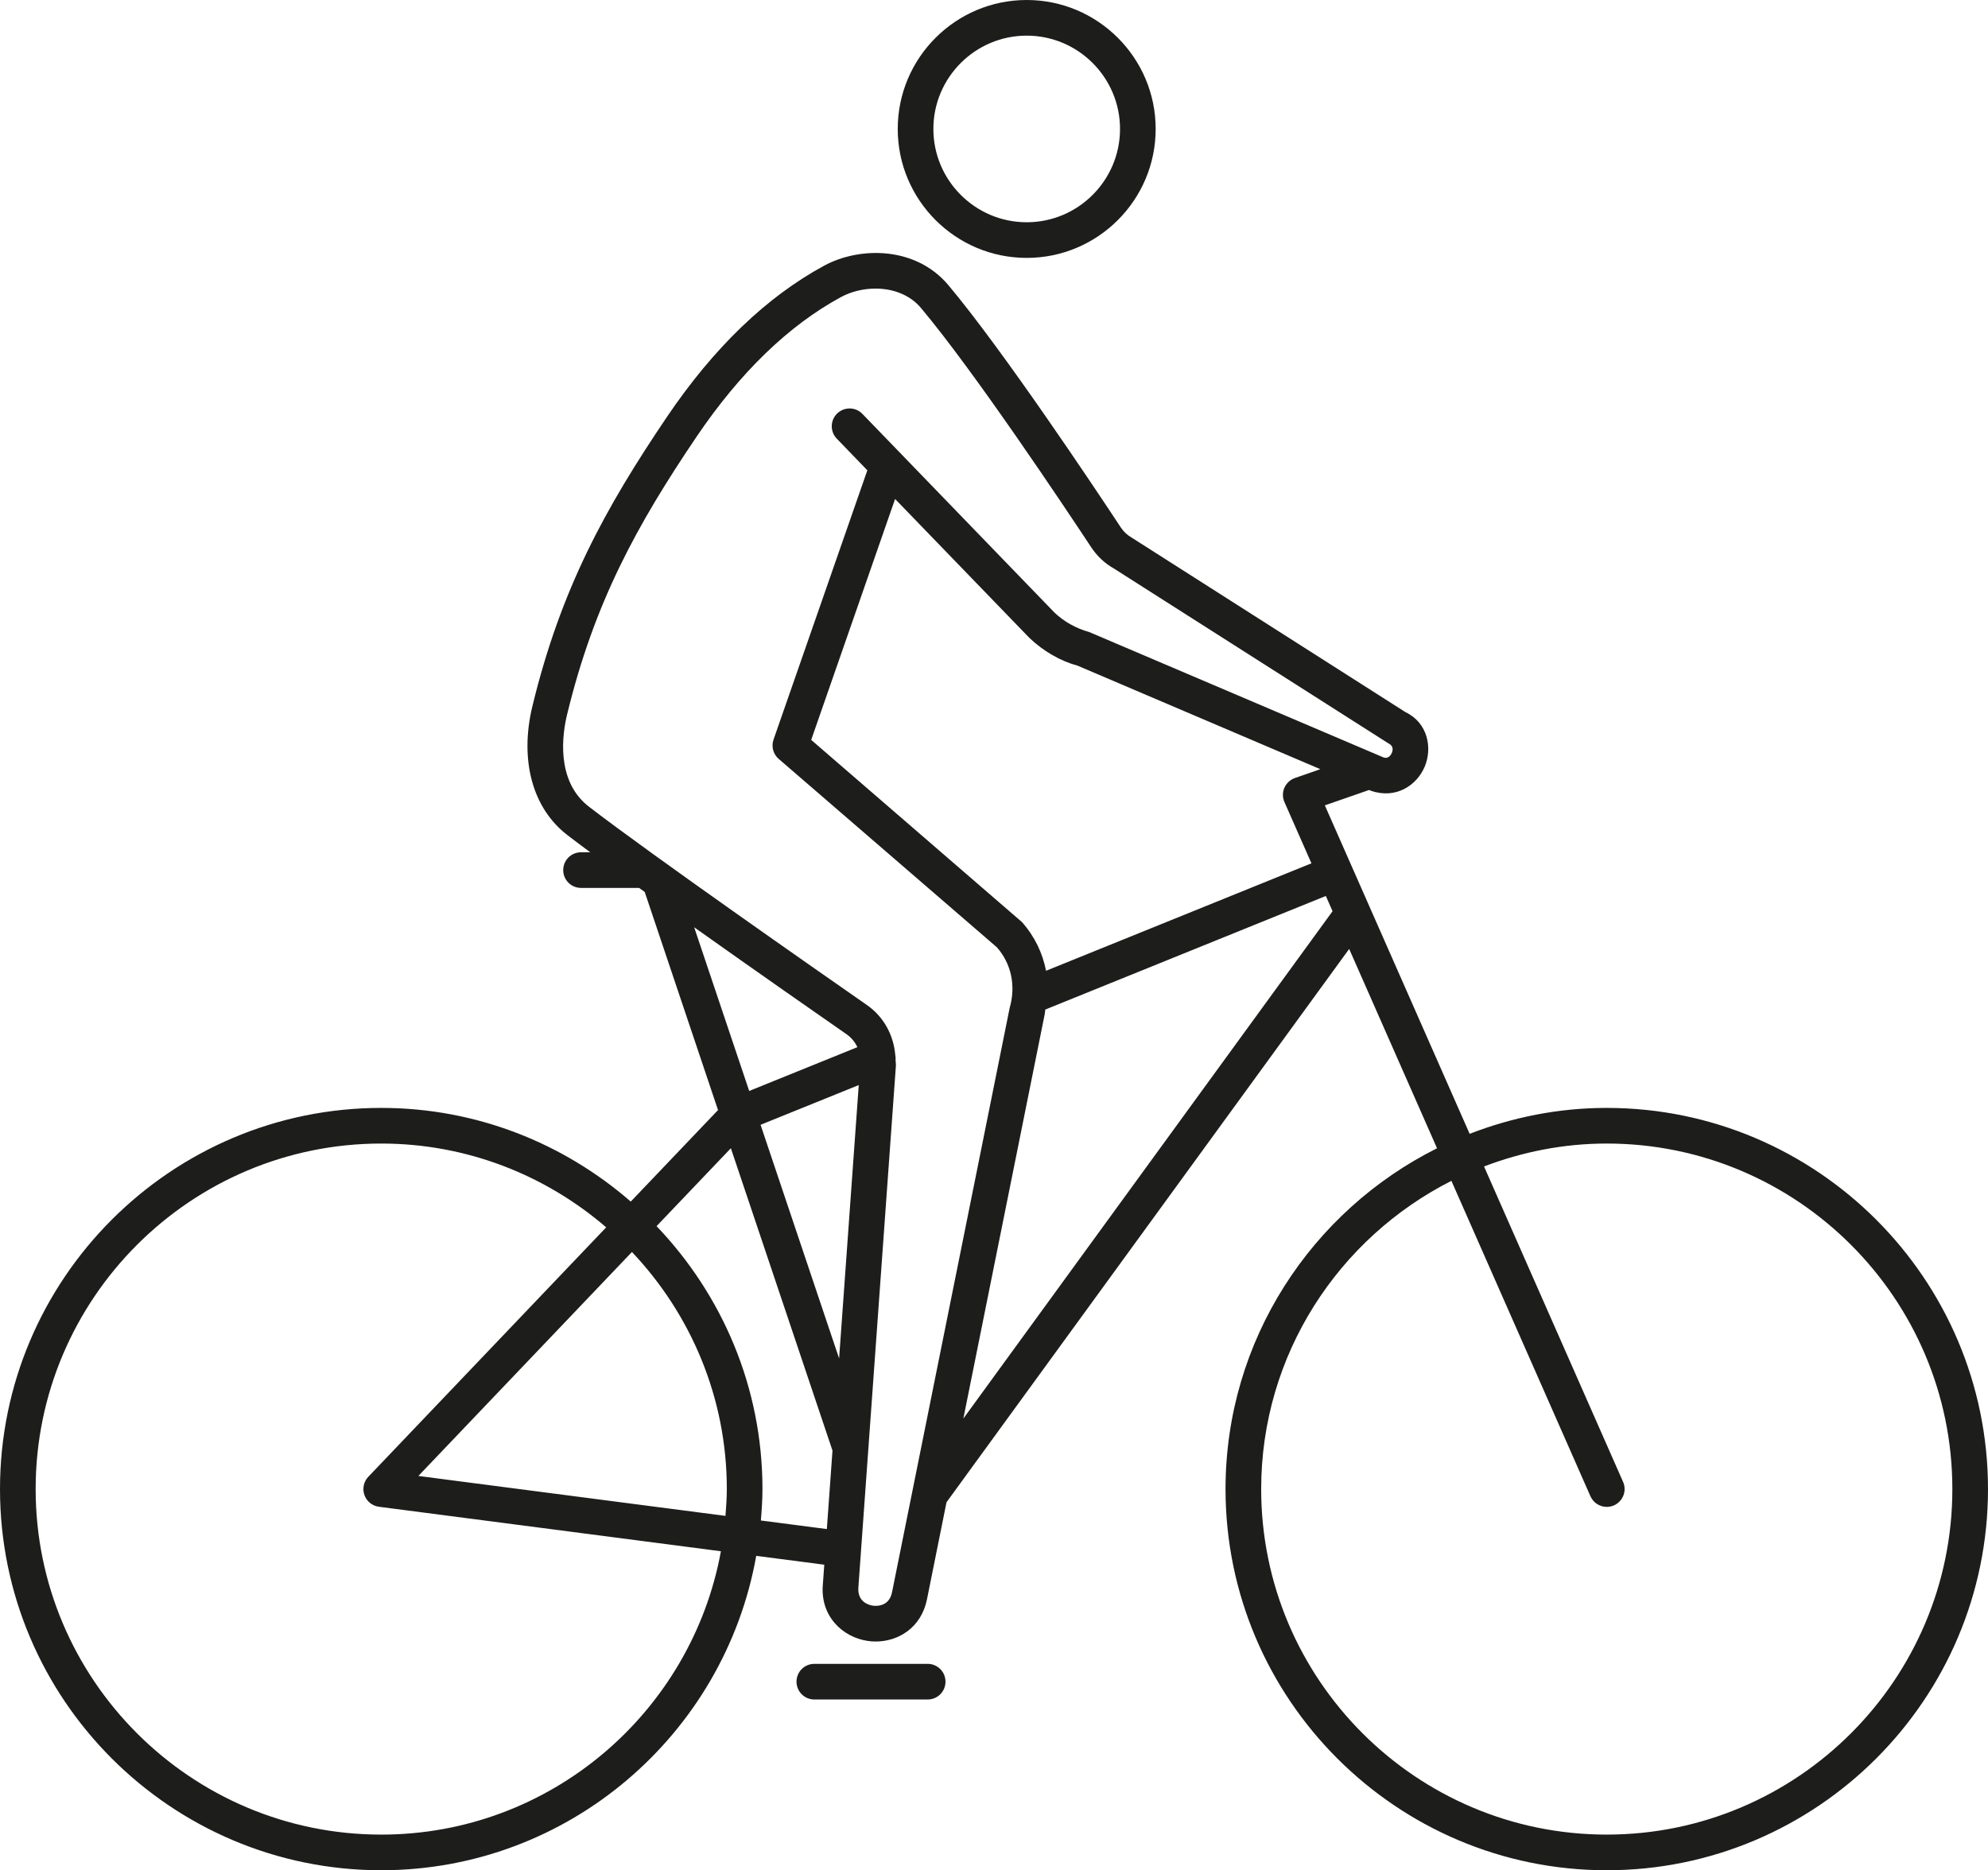 <?xml version="1.0" encoding="UTF-8"?>
<svg id="Ebene_1" data-name="Ebene 1" xmlns="http://www.w3.org/2000/svg" viewBox="0 0 900 846.83">
  <defs>
    <style>
      .cls-1 {
        fill: #1d1d1b;
      }
    </style>
  </defs>
  <path class="cls-1" d="m727.41,501.649c-21.901,0-42.783,4.263-62.078,11.736l-53.379-121.108c-.004-.014-.002-.028-.008-.041-.008-.019-.024-.03-.032-.047l-12.134-27.531,20.029-6.965.741.315c11.441,4.034,20.943-2.474,24.473-10.952,3.514-8.462,1.355-19.793-8.73-24.599l-123.769-78.904c-2.096-1.182-3.814-2.758-5.09-4.696-12.071-18.312-53.422-80.37-78.132-109.791-14.734-17.508-39.98-17.555-56.243-8.746-26.034,14.12-49.971,37.143-71.104,68.425-28.066,41.524-48.033,77.911-60.908,130.94-5.91,24.41-.016,46.236,15.775,58.402,2.971,2.283,6.536,4.956,10.391,7.816h-4.166c-4.46,0-8.069,3.609-8.069,8.069s3.609,8.069,8.069,8.069h26.286c.847.61,1.688,1.216,2.545,1.833l33.188,98.752-39.507,41.438c-30.308-26.337-69.756-42.412-112.967-42.412C77.423,501.649,0,579.072,0,674.24s77.423,172.59,172.59,172.59c84.837,0,155.411-61.582,169.767-142.359l30.81,4.01-.615,8.544c-1.481,14.829,9.03,24.284,20.187,25.955,1.213.189,2.458.284,3.688.284,10.149,0,20.628-6.146,23.244-19.163l8.829-43.891,182.294-250.543,39.779,90.256c-56.663,28.332-95.754,86.774-95.754,154.317,0,95.167,77.423,172.59,172.59,172.59s172.59-77.423,172.59-172.59-77.423-172.59-172.59-172.59Zm-145.926-138.488l12.229,27.742-120.151,48.655c-1.527-7.871-5.059-15.452-10.899-22.046l-95.419-82.497,37.979-109.082,60.75,62.846c6.414,6.146,14.309,10.621,21.81,12.607l109.957,46.893-11.512,4.008c-2.127.741-3.845,2.348-4.759,4.412-.898,2.064-.882,4.412.016,6.461Zm-201.606,251.936l-35.556-105.796,44.448-17.986-8.892,123.781Zm-40.705-121.121l-24.909-74.113c27.948,19.845,56.568,39.805,68.974,48.425,2.181,1.523,3.841,3.55,4.909,5.861l-48.974,19.827Zm-10.744,192.405l-139.024-18.082,96.688-101.416c26.542,28.049,42.951,65.786,42.951,107.357,0,4.098-.303,8.122-.615,12.141Zm-155.839,144.312c-86.264,0-156.453-70.19-156.453-156.453s70.19-156.453,156.453-156.453c38.897,0,74.445,14.36,101.845,37.94l-107.692,112.95c-2.096,2.19-2.774,5.389-1.765,8.258,1.024,2.868,3.561,4.917,6.571,5.311l154.82,20.146c-13.314,72.857-77.139,128.302-153.78,128.302Zm171.869-142.227c.386-4.704.721-9.425.721-14.226,0-46.161-18.32-88.049-47.942-119.05l33.637-35.281,46.004,136.894-2.553,35.548-29.867-3.885Zm59.391,32.451c-1.371,6.871-7.533,6.288-8.715,6.114-1.702-.252-7.202-1.623-6.508-8.62l16.956-235.799c.063-.912-.14-1.776-.154-2.677.087-.766.012-1.522-.13-2.303-.8-9.054-5.25-17.291-12.859-22.582-22.314-15.538-97.358-67.889-125.787-89.762-15.255-11.74-12.024-33.141-9.912-41.792,12.292-50.68,31.533-85.681,58.575-125.708,19.683-29.122,41.698-50.412,65.43-63.287,4.539-2.458,10.07-3.829,15.617-3.829,7.69,0,15.428,2.647,20.581,8.778,24.142,28.744,65.052,90.156,77.013,108.279,2.711,4.113,6.288,7.438,10.275,9.66l124.227,79.141c1.907.93,2.458,2.395,1.655,4.349-.835,1.97-2.317,2.6-3.735,2.096l-133.288-56.795c-5.957-1.639-11.472-4.759-15.743-8.841l-69.213-71.608c-.252-.315-.552-.615-.851-.882l-16.862-17.445c-3.073-3.199-8.179-3.278-11.409-.189-3.199,3.089-3.294,8.21-.189,11.409l13.836,14.325-42.47,121.941c-1.087,3.12-.158,6.587,2.348,8.746l98.776,85.302c6.461,7.344,8.683,17.35,5.783,27.42l-44.018,218.699c-.002.008-.004.016-.006.025l-9.225,45.834Zm32.278-78.608l36.635-182.106c.295-1.023.266-2.068.489-3.099l126.974-51.418,3.043,6.902-167.142,229.72Zm291.281,188.383c-86.264,0-156.453-70.19-156.453-156.453,0-60.955,35.124-113.748,86.122-139.559l62.941,142.805c1.339,3.026,4.302,4.822,7.391,4.822,1.087,0,2.19-.221,3.246-.678,4.082-1.812,5.941-6.571,4.145-10.637l-62.952-142.827c17.295-6.603,35.975-10.38,55.562-10.38,86.264,0,156.453,70.19,156.453,156.453s-70.19,156.453-156.453,156.453Z"/>
  <path class="cls-1" d="m464.805,116.773c32.195,0,58.386-26.191,58.386-58.386S497.001,0,464.805,0s-58.386,26.191-58.386,58.386,26.191,58.386,58.386,58.386Zm0-100.636c23.291,0,42.249,18.958,42.249,42.249s-18.958,42.249-42.249,42.249-42.249-18.958-42.249-42.249,18.958-42.249,42.249-42.249Z"/>
  <path class="cls-1" d="m419.972,753.38h-51.311c-4.46,0-8.069,3.609-8.069,8.069s3.609,8.069,8.069,8.069h51.311c4.46,0,8.069-3.609,8.069-8.069s-3.609-8.069-8.069-8.069Z"/>
</svg>